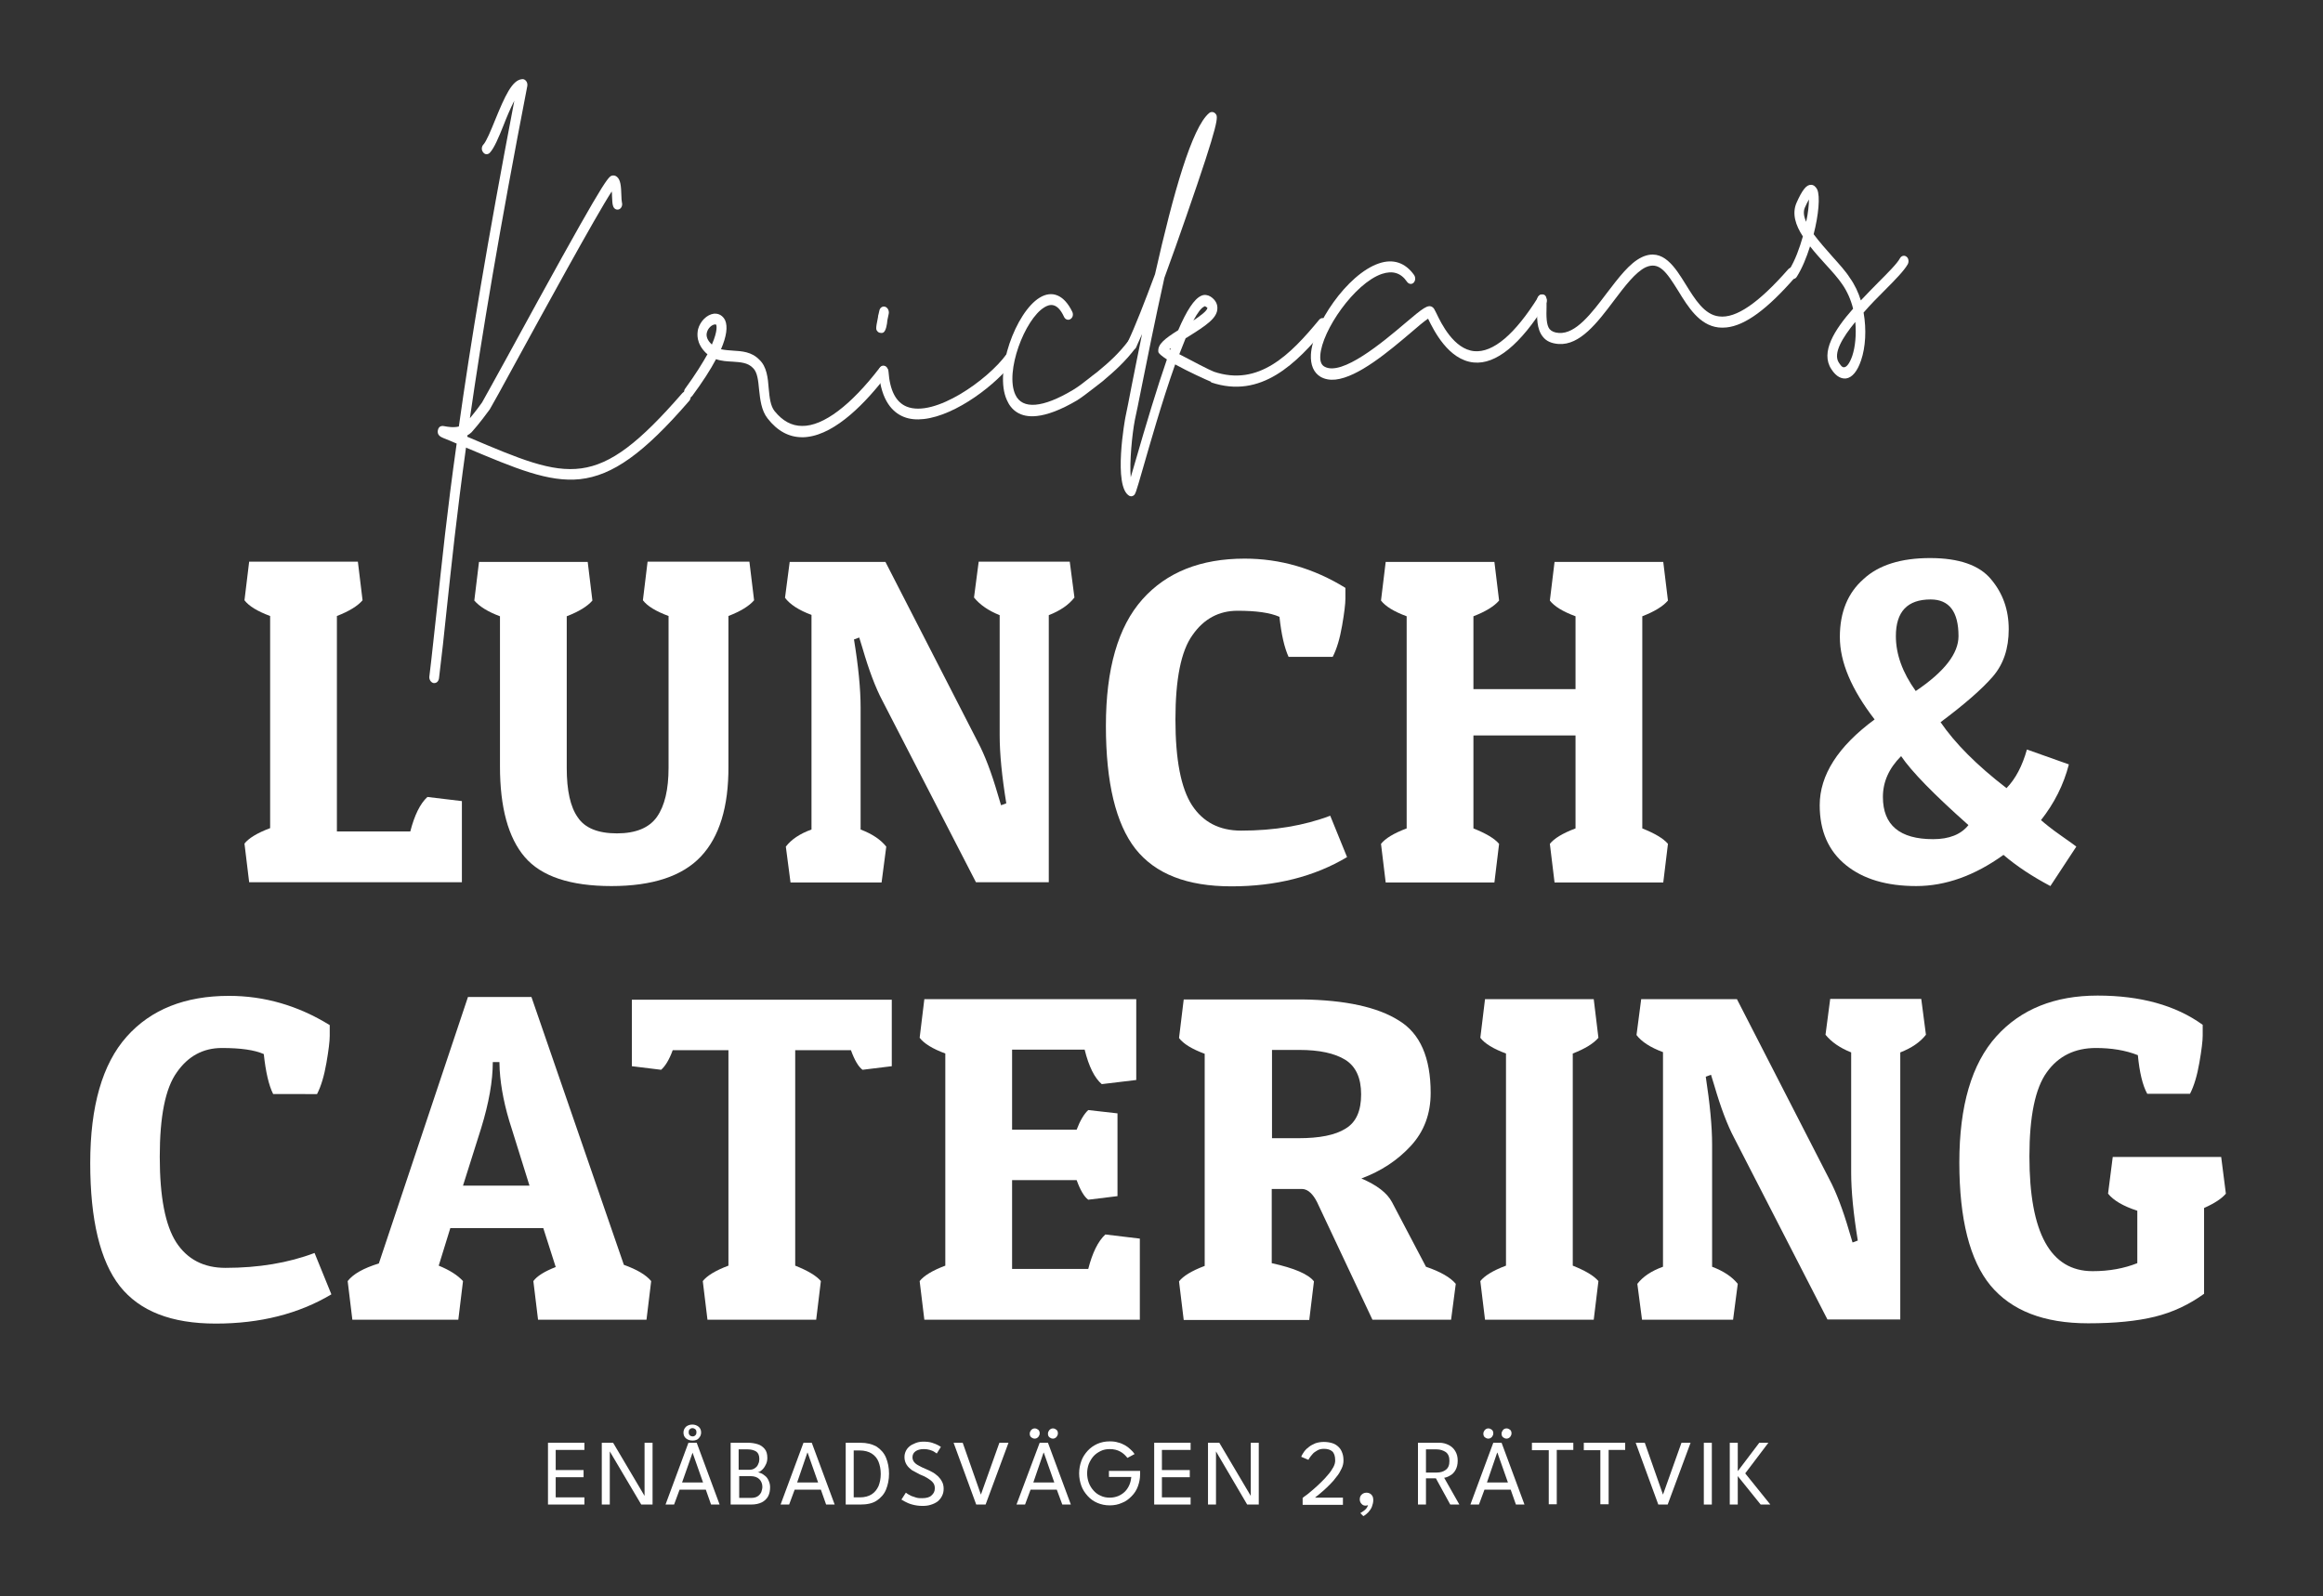 <svg xmlns="http://www.w3.org/2000/svg" xmlns:xlink="http://www.w3.org/1999/xlink" id="Lager_1" x="0px" y="0px" viewBox="0 0 841.9 578.7" style="enable-background:new 0 0 841.9 578.7;" xml:space="preserve"><rect x="0" y="0" width="841.9" height="578.7" fill="#333333" stroke="none"/><style type="text/css">	.st0{fill:#FFFFFF;}</style><g>	<path class="st0" d="M249.8,145.3c-16.5,19.1-27.8,27.1-39.6,28.4c-11.4,1.2-23.4-3.9-41.2-11.4c0,0-0.1,0-0.1-0.1  c-3.4,24.4-5.3,42.8-7,58.6c-0.9,8.8-1.8,17-2.8,25.1c-0.1,0.9-0.7,1.6-1.5,1.7c-0.1,0-0.3,0-0.5,0c-0.9-0.2-1.6-1.2-1.5-2.3  c1-8.1,1.8-16.3,2.8-25.1c1.7-16,3.6-34.6,7.1-59.4c-1.5-0.7-3.1-1.3-4.8-2c-1-0.4-2.4-1.1-2-2.9c0.4-1.8,1.9-1.5,2.4-1.4  c1,0.2,3.3,0.6,5.2,0.1c4.1-29.3,10.3-66.9,20.1-118.1c-1.4,2.7-2.9,6.3-3.9,8.9c-1.8,4.5-3.4,8.3-5,10c-0.7,0.7-1.8,0.7-2.4-0.2  c-0.7-0.8-0.6-2.1,0.1-2.8c1.1-1.2,2.7-5.1,4.2-8.8c3.6-8.8,6.2-14.6,9.8-14.9c0.6-0.1,1.1,0.2,1.5,0.7c0.4,0.5,0.5,1.2,0.4,1.8  c-10.1,52.1-16.5,90.5-20.8,120.4c2.1-2.5,4-5.1,4.4-5.7c0.9-1.5,4.4-8,8.9-16.1c34-62.3,36.6-65.7,38.1-66.1  c0.6-0.2,1.3-0.1,1.9,0.4c1.3,1.1,1.5,3.3,1.6,6.8c0,0.8,0.1,2.1,0.2,2.5c0.3,1-0.2,2.2-1.1,2.5c-0.9,0.3-1.8-0.2-2.1-1.2  c-0.3-0.8-0.3-1.9-0.4-3.7c0-0.5,0-1-0.1-1.6c-5.8,8.9-25.3,44.6-35.2,62.7c-4.6,8.5-8,14.6-9,16.3c-0.8,1.1-3.8,5.2-6.6,8.3  c-0.5,0.5-1,0.8-1.5,1.1c0,0.2,0,0.3-0.1,0.5c0.2,0.1,0.4,0.2,0.7,0.3c36.5,15.5,46.2,19.7,77.3-16.1c0.7-0.8,1.7-0.7,2.4,0.1  C250.5,143.2,250.5,144.5,249.8,145.3z"></path>	<path class="st0" d="M321.4,136c-7.4,9.7-18.3,21.2-28.9,22.4c-0.6,0.1-1.2,0.1-1.8,0.1c-4.8,0-9-2.3-12.5-6.8  c-2.3-2.9-2.7-6.9-3.1-10.5c-0.3-3.2-0.6-6.3-2.2-7.8c-1.9-2-4.6-2.1-7.4-2.3c-1.9-0.1-4-0.2-6-0.9c-2,3.8-4.9,8.3-8.6,13.3  c-0.6,0.8-1.7,0.9-2.4,0.2c-0.7-0.7-0.8-2-0.2-2.8c3.8-5.2,6.3-9.3,8.1-12.5c-0.2-0.1-0.3-0.3-0.5-0.4c-3.6-3.5-3.3-6.9-2.9-8.7  c0.8-2.9,3.2-5.3,5.8-5.6c0,0,0.1,0,0.1,0c1.7-0.1,3.1,0.8,3.9,2.4c1,2.3,0.5,5.9-1.5,10.5c1.4,0.3,2.8,0.4,4.3,0.5  c3.3,0.2,6.8,0.4,9.6,3.3c2.7,2.5,3.1,6.6,3.4,10.5c0.3,3.2,0.6,6.2,2.1,8.1c2.9,3.6,6.2,5.4,10,5.4c7.7,0.1,17.7-7.5,28.2-21.2  c0.6-0.8,1.7-0.9,2.4-0.1C321.9,133.9,322,135.1,321.4,136z M259.6,117.8c0-0.1-0.1-0.2-0.5-0.2c0,0,0,0,0,0  c-1.1,0.1-2.5,1.3-2.9,2.9c-0.4,1.4,0.2,2.9,1.7,4.3c0,0,0,0,0.1,0.1C260.3,119.6,259.6,117.9,259.6,117.8z"></path>	<path class="st0" d="M318.2,120.3c-0.8-0.8-0.9-0.9,0-5.3c0-0.4,0.1-0.8,0.2-1.1c0.1-0.4,0.2-0.9,0.3-1.3c0.2-1.1,1.2-1.7,2.1-1.4  c0.9,0.3,1.5,1.4,1.3,2.5c-0.2,1-0.4,1.8-0.5,2.4c-0.1,1.4-0.5,3.8-1.4,4.4c-0.2,0.1-0.4,0.2-0.6,0.2  C319,120.7,318.5,120.6,318.2,120.3z M367.3,131c-5.9,8.1-20.7,19.6-32.5,20.9c-2.6,0.3-5.1,0.1-7.3-0.8c-3.7-1.5-8.2-5.5-9-16.3  c-0.1-1.1,0.6-2,1.6-2.1c0.9-0.1,1.8,0.8,1.9,1.9c0.5,7,2.7,11.2,6.6,12.8c10.1,4.1,29.5-9.8,36.1-18.9c0.6-0.8,1.7-0.9,2.4-0.2  C367.8,128.9,367.9,130.1,367.3,131z"></path>	<path class="st0" d="M411.5,126.2c-3.7,4.9-7.5,8.3-12,12.1c-1.2,0.9-2.2,1.7-3.1,2.4c-2,1.5-3.8,3-6,4.4  c-6.1,3.6-10.9,5.3-14.6,5.7c-6.2,0.7-9.4-2.3-10.9-5.8c-4.7-10.3,3.3-31.9,11.9-37.1c4.6-2.8,8.9-0.9,11.8,5.1  c0.5,1,0.2,2.2-0.7,2.7c-0.8,0.5-1.9,0.1-2.3-0.9c-2.5-5.4-5.3-4.5-7.1-3.4c-7.1,4.3-14.4,23.4-10.5,31.7c2.5,5.4,9.9,4.8,20.8-1.7  c2-1.2,3.8-2.6,5.7-4.1c1-0.8,2-1.6,3.1-2.4c4.5-3.7,7.9-6.8,11.4-11.4c0.6-0.8,1.7-0.9,2.4-0.1C412,124.1,412.1,125.4,411.5,126.2  z"></path>	<path class="st0" d="M480.6,118.8c-10.6,12.8-23.5,26-41.7,19.8l0-0.2c-1.9-0.8-8.1-3.6-13-6.3c-4.8,13.5-9.4,29.8-11.6,37.4  c-2.8,9.7-2.8,9.7-3.6,10.2c-0.2,0.1-0.4,0.1-0.5,0.2c-0.3,0-0.5,0-0.8-0.1c-6.2-3.1-1.6-28.4-1.5-28.7c0.6-2.7,1.3-6.5,2.2-11.1  c1.3-6.4,2.5-12.7,3.8-18.9c-0.8,1.8-1.5,3.4-2.1,4.7c-0.5,1-1.5,1.3-2.3,0.7c-0.8-0.6-1.1-1.8-0.7-2.7c2.5-5.2,6-14.2,9.8-24.4  c6.7-29.7,13.4-53.2,19.6-58.4c0.7-0.6,1.7-0.5,2.3,0.2c1,1.1,1.7,1.9-10.6,37.3c-2.4,7-5.2,14.8-7.9,22.2  c-3.4,15.3-6.4,30.3-8.4,40.3c-0.9,4.6-1.7,8.5-2.3,11.2c-1,5.1-2,15.5-1.5,20.8c0.4-1.4,0.9-3.1,1.4-4.8  c4.3-14.9,8.2-27.8,11.7-37.9c-1.8-1.2-3.1-2.2-3.1-2.8c-0.3-2.7,2.3-4.7,7.2-7.8c3-7,5.8-11.4,8.4-12.5c1.1-0.5,2.3-0.3,3.3,0.3  c2,1.3,2.5,2.9,2.5,4.1c0.1,3.7-4.1,6.4-10.8,10.6c-0.2,0.1-0.5,0.3-0.7,0.4c-0.7,1.8-1.5,3.7-2.3,5.8c4.7,2.5,11.1,5.8,12.2,6.2  c0.1,0,0.2,0,0.2,0.1c16.4,5.6,27.9-6.2,38.3-18.8c0.7-0.8,1.7-0.8,2.4,0C481.2,116.8,481.2,118,480.6,118.8z M424.3,126.2  c-0.2,0.1-0.3,0.3-0.5,0.4c0.1,0.1,0.2,0.1,0.3,0.2C424.2,126.6,424.3,126.4,424.3,126.2z M432.5,116.2c2.5-1.7,5-3.5,5.1-4.6  c0,0-0.2-0.2-0.7-0.5c-0.1,0-0.1-0.1-0.2-0.1c0,0-0.1,0-0.2,0.1C435.4,111.5,434,113.4,432.5,116.2z"></path>	<path class="st0" d="M560.3,110c-9.3,15-18.2,22.2-26.2,21.4c-9.2-0.9-14.5-11.7-16.5-15.8c0,0,0-0.1,0-0.1c-1.4,0.9-4,3.1-6.3,5.1  c-7.9,6.7-19,16.1-27.3,17c-2,0.2-3.8-0.1-5.4-1c-2.5-1.5-3.7-4.3-3.5-8.1c0.6-10.5,13.1-29.1,24.6-33c5.2-1.8,9.6-0.3,12.8,4.2  c0.6,0.9,0.5,2.1-0.2,2.8c-0.7,0.7-1.8,0.5-2.4-0.4c-2.2-3.2-5.2-4.1-9.1-2.8c-9.9,3.4-21.7,20.5-22.3,29.5  c-0.2,2.8,0.8,3.7,1.5,4.1c6.3,3.6,21.2-8.9,29.2-15.7c6.6-5.6,8.3-6.9,9.9-5.9c0.6,0.4,0.8,0.9,1.5,2.3c1.7,3.6,6.3,13,13.7,13.7  c6.8,0.6,14.7-6,23.3-19.8c0.6-0.9,1.6-1,2.4-0.4C560.6,107.9,560.8,109.2,560.3,110z"></path>	<path class="st0" d="M650.6,100.5c-10.1,11.6-18.1,17.5-24.9,18.2c-1,0.1-2,0.1-2.9,0c-6.9-0.8-11-7.4-14.6-13.3  c-4.3-6.9-6.9-10.7-11.8-8.5c-3.7,1.8-7.5,6.8-11.5,12.1c-6,8-12.3,16.2-20,15.7c-2.6-0.2-4.5-1-5.8-2.7c-2.2-2.8-2.1-6.9-2-10.9  c0-0.8,0-1.6,0-2.4c0-1.1,0.8-2,1.7-1.9c1,0,1.7,1,1.7,2.1c0,0.8,0,1.6,0,2.4c-0.1,3.3-0.1,6.5,1.1,8c0.7,0.8,1.8,1.3,3.4,1.4  c6.1,0.4,11.8-7.1,17.3-14.4c4.3-5.6,8.3-11,12.8-13.1c7.6-3.5,12,3.7,15.9,10c3.3,5.3,6.7,10.9,12,11.5  c6.2,0.8,14.4-4.9,25.1-17.1c0.7-0.8,1.8-0.7,2.4,0.1C651.3,98.5,651.3,99.7,650.6,100.5z"></path>	<path class="st0" d="M691.4,95.8c-1.3,2.3-4.5,5.6-8.6,9.7c-2.2,2.2-4.9,4.9-7.4,7.8c1.1,6.2,0.7,12.6-0.9,17.3  c-1.3,3.9-3.2,6.3-5.5,6.6c0,0-0.1,0-0.1,0c-1.3,0.1-3.3-0.4-5.2-3.4c-4-6.1,1.1-14.2,7.9-21.9c-0.8-3.2-2.1-6.2-3.9-8.8  c-1.4-2.1-3.7-4.7-6.1-7.3c-1.9-2.1-3.9-4.3-5.6-6.5c-1.3,4.1-2.9,8-4.8,11c-0.5,0.9-1.6,1.1-2.4,0.4c-0.8-0.7-1-1.9-0.4-2.8  c2.2-3.5,3.8-8,5-12.2c-2.7-4.1-4-8.3-2.3-12.2c2.1-4.7,3.6-6.6,5.3-6.5c0.9,0,1.7,0.7,2.2,1.7c1.1,2.5,0.5,9.2-1.3,16.2  c2,2.7,4.5,5.5,6.7,8c2.5,2.8,4.9,5.4,6.4,7.8c1.8,2.5,3.1,5.3,4,8.2c2.1-2.2,4.2-4.4,6.2-6.4c3.6-3.6,7-7,8-8.9  c0.5-0.9,1.6-1.2,2.4-0.5C691.7,93.6,691.9,94.9,691.4,95.8z M655.6,72.3c-0.4,0.7-0.9,1.6-1.5,3c-0.6,1.4-0.4,3.2,0.5,5.1  C655.3,77.2,655.6,74.2,655.6,72.3z M672.4,116.7c-4.7,5.7-8.1,11.4-6,14.7c0.5,0.7,1.2,2,2.1,1.7c0.7-0.1,1.8-1.2,2.8-4.1  C672.4,125.7,672.8,121.3,672.4,116.7z"></path></g><g>	<path class="st0" d="M167.4,319.8H90.3l-1.7-14c1.5-1.9,4.5-3.8,9.3-5.6v-76.9c-4.6-1.7-7.7-3.6-9.3-5.7l1.7-14h39.4l1.7,14  c-1.8,2.1-4.9,4-9.3,5.7v78.1h26.6c1.5-5.8,3.5-10,6.2-12.5l12.5,1.5V319.8z"></path>	<path class="st0" d="M254,310.5c-6.7,7.1-17.5,10.7-32.4,10.7c-14.9,0-25.4-3.5-31.4-10.5c-6-7-9-18-9-32.9v-54.4  c-4.3-1.6-7.4-3.5-9.3-5.7l1.7-14h39.4l1.7,14c-1.8,2.1-4.9,4-9.3,5.7v55c0,8.1,1.3,14.1,4,17.9c2.6,3.9,7.4,5.8,14.2,5.8  c6.8,0,11.7-2,14.5-6c2.8-4,4.2-9.9,4.2-17.8v-55c-4.6-1.7-7.7-3.6-9.3-5.7l1.7-14h36.9l1.7,14c-1.8,2.1-4.9,4-9.3,5.7v54.4  C264.1,292.5,260.7,303.4,254,310.5z"></path>	<path class="st0" d="M311.9,256.4v44.3c4.2,1.6,7.2,3.6,9.3,6.2l-1.7,13h-33l-1.7-13c2-2.6,5.1-4.7,9.3-6.2v-77.8  c-4.6-1.7-7.8-3.8-9.6-6.2l1.7-13h34.7l33.5,65.3c2.5,4.7,4.9,11,7.2,18.9l1.2,4l1.9-0.7c-1.6-9.8-2.4-18-2.4-24.6V223  c-4-1.6-7.1-3.7-9.3-6.4l1.7-13h33l1.7,13c-2.1,2.7-5.2,4.8-9.3,6.4v96.8h-26.4L319.8,254c-2.5-4.7-4.9-11.1-7.2-19l-1.2-3.9  l-1.9,0.7C311.1,241.6,311.9,249.8,311.9,256.4z"></path>	<path class="st0" d="M463.7,223.6c-3.4-1.5-8.4-2.2-15.2-2.2c-6.7,0-12.2,2.9-16.3,8.8c-4.2,5.8-6.2,16.1-6.2,30.6  c0,14.6,2,24.9,6,31.1c4,6.1,9.9,9.2,17.8,9.2c12,0,22.8-1.8,32.3-5.4l6.1,15c-11.9,7.1-25.9,10.6-41.9,10.6  c-16.1,0-27.6-4.5-34.8-13.6c-7.1-9.1-10.7-24-10.7-44.6c0-20.6,4.4-35.9,13.2-45.8c8.8-9.9,21.2-14.8,37.1-14.8  c12.8,0,25,3.5,36.5,10.6c0,0.7,0,2,0,3.9c0,1.9-0.4,5.2-1.2,9.8c-0.8,4.6-1.9,8.4-3.4,11.3h-16  C465.5,234.8,464.4,230.1,463.7,223.6z"></path>	<path class="st0" d="M571,266.6h-37v33.7c4.5,1.8,7.6,3.6,9.3,5.6l-1.7,14h-39.4l-1.7-14c1.5-1.9,4.5-3.8,9.3-5.6v-76.9  c-4.6-1.7-7.7-3.6-9.3-5.7l1.7-14h39.4l1.7,14c-1.8,2.1-4.9,4-9.3,5.7v26.4h37v-26.4c-4.6-1.7-7.7-3.6-9.3-5.7l1.7-14h39.4l1.7,14  c-1.8,2.1-4.9,4-9.3,5.7v76.9c4.5,1.8,7.6,3.6,9.3,5.6l-1.7,14h-39.4l-1.7-14c1.5-1.9,4.5-3.8,9.3-5.6V266.6z"></path>	<path class="st0" d="M699.5,202.3c10.5,0,17.9,2.6,22.1,7.7c4.3,5.1,6.4,11.1,6.4,18.1c0,7-1.9,12.7-5.8,17.2  c-3.9,4.5-10.2,10-18.9,16.5c5.2,7.6,13.1,15.6,23.9,23.9c3.3-3.4,5.7-8,7.4-14l15.2,5.4c-1.9,7.4-5.3,14.1-10.1,20.2  c1.5,1.3,3.8,3.2,7.1,5.5c3.3,2.3,5.2,3.7,5.7,4.1l-9.4,14.3c-6.4-3.4-12.1-7.1-17-11.3c-10.4,7.5-21,11.3-31.6,11.3  c-10.7,0-19.2-2.5-25.5-7.6c-6.3-5.1-9.5-12.3-9.5-21.7c0-10.9,6.6-21.3,19.9-31.1c-8.4-10.9-12.6-20.8-12.6-29.9  c0-9,2.9-16,8.6-21C680.9,204.8,689,202.3,699.5,202.3z M689,274.1c-4.4,4.4-6.6,9.3-6.6,14.8c0,10.2,6.1,15.3,18.2,15.3  c5.8,0,10.1-1.7,12.8-5.1C700.9,288,692.8,279.7,689,274.1z M709.8,230.6c0-8.9-3.4-13.3-10.1-13.3c-8.4,0-12.6,4.4-12.6,13.3  c0,6.6,2.4,13.2,7.2,19.9C704.7,243.5,709.8,236.9,709.8,230.6z"></path>	<path class="st0" d="M95.6,382.1c-3.4-1.5-8.4-2.2-15.2-2.2c-6.7,0-12.2,2.9-16.3,8.8c-4.2,5.8-6.2,16.1-6.2,30.6  c0,14.6,2,24.9,6,31.1c4,6.1,9.9,9.2,17.8,9.2c12,0,22.8-1.8,32.3-5.4l6.1,15c-11.9,7.1-25.9,10.6-41.9,10.6  c-16.1,0-27.6-4.5-34.8-13.6c-7.1-9.1-10.7-24-10.7-44.6c0-20.6,4.4-35.9,13.2-45.8c8.8-9.9,21.2-14.8,37.1-14.8  c12.8,0,25,3.5,36.5,10.6c0,0.7,0,2,0,3.9c0,1.9-0.4,5.2-1.2,9.8c-0.8,4.6-1.9,8.4-3.4,11.3H99C97.4,393.4,96.3,388.6,95.6,382.1z"></path>	<path class="st0" d="M192.6,361.4l33.5,97.1c4.7,1.7,8,3.6,9.9,5.9l-1.7,14H195l-1.7-14c1.3-1.8,4-3.5,8.1-5.1l-4.5-14.1h-33.7  l-4.2,13.6c3.9,1.6,6.8,3.4,8.8,5.6l-1.7,14h-38.4l-1.7-14c2-2.6,5.8-4.7,11.3-6.4l32.3-96.6H192.6z M178.6,385  c0,6.8-1.4,14.8-4.2,23.9l-6.6,20.9h24.1l-6.4-20.5c-2.6-7.9-4-15-4.4-21.4L181,385H178.6z"></path>	<path class="st0" d="M323.2,362.4v24.1l-10.6,1.3c-1.5-1.1-2.9-3.5-4.2-7.1h-20.2v78.1c4.5,1.8,7.6,3.6,9.3,5.6l-1.7,14h-39.4  l-1.7-14c1.5-1.9,4.5-3.8,9.3-5.6v-78.1h-20.2c-1.3,3.6-2.8,5.9-4.2,7.1l-10.6-1.3v-24.1H323.2z"></path>	<path class="st0" d="M413.1,478.4H335l-1.7-14c1.5-1.9,4.5-3.8,9.3-5.6v-76.9c-4.6-1.7-7.7-3.6-9.3-5.7l1.7-14h76.8v29.3l-12.5,1.5  c-2.6-2.2-4.7-6.4-6.2-12.5h-26.3v29h23.4c1.3-3.4,2.7-5.7,4.2-7.1l10.6,1.2v30l-10.6,1.3c-1.5-1.1-2.9-3.5-4.2-7.1h-23.4V460h27.6  c1.5-5.8,3.5-10,6.2-12.5l12.5,1.5V478.4z"></path>	<path class="st0" d="M518.5,396.2c0,7.6-2.4,14-7.2,19.2c-4.8,5.2-10.7,9.1-17.9,11.8c5.6,2.4,9.3,5.2,11.1,8.6l12.3,23.4  c5.3,1.8,8.9,3.9,10.8,6.2l-1.7,13h-28.5l-19.4-41.2c-1.8-4.2-3.9-6.2-6.2-6.2h-10.9v26.9c8.2,1.8,13.3,4,15.3,6.6l-1.7,14h-45.5  l-1.7-14c1.5-1.9,4.5-3.8,9.3-5.6v-76.9c-4.6-1.7-7.7-3.6-9.3-5.7l1.7-14h42.9c15.7,0.2,27.4,2.8,35,7.6  C514.7,374.6,518.5,383.4,518.5,396.2z M470.9,380.6h-9.9v32h9.6c7.6,0,13.3-1.1,17.1-3.5c3.8-2.3,5.6-6.4,5.6-12.4  c0-5.9-1.9-10.1-5.7-12.5C483.7,381.8,478.2,380.6,470.9,380.6z"></path>	<path class="st0" d="M577.6,362.2l1.7,14c-1.8,2.1-4.9,4-9.3,5.7v76.9c4.5,1.8,7.6,3.6,9.3,5.6l-1.7,14h-39.4l-1.7-14  c1.5-1.9,4.5-3.8,9.3-5.6v-76.9c-4.6-1.7-7.7-3.6-9.3-5.7l1.7-14H577.6z"></path>	<path class="st0" d="M620.5,414.9v44.3c4.2,1.6,7.2,3.6,9.3,6.2l-1.7,13h-33l-1.7-13c2-2.6,5.1-4.7,9.3-6.2v-77.8  c-4.6-1.7-7.8-3.8-9.6-6.2l1.7-13h34.7l33.5,65.3c2.5,4.7,4.9,11,7.2,18.9l1.2,4l1.9-0.7c-1.6-9.8-2.4-18-2.4-24.6v-43.6  c-4-1.6-7.1-3.7-9.3-6.4l1.7-13h33l1.7,13c-2.1,2.7-5.2,4.8-9.3,6.4v96.8h-26.4l-33.8-65.8c-2.5-4.7-4.9-11.1-7.2-19l-1.2-3.9  l-1.9,0.7C619.7,400.1,620.5,408.3,620.5,414.9z"></path>	<path class="st0" d="M759.6,379.9c-7.6,0-13.6,2.9-17.8,8.8c-4.2,5.8-6.3,16-6.3,30.5c0,27.7,7.6,41.6,22.9,41.6  c6.1,0,11.4-1,16.2-2.9v-19c-5.2-1.7-8.7-3.8-10.6-6.2l1.7-13.3H805l1.7,13.3c-1.5,1.8-4.1,3.5-7.9,5.2V469  c-5.4,3.9-11.3,6.7-17.8,8.3c-6.5,1.6-14.5,2.4-24.2,2.4c-16.1,0-27.8-4.6-35.4-13.7c-7.5-9.1-11.3-24-11.3-44.6  c0-20.6,4.5-35.8,13.4-45.7c8.9-9.9,21.2-14.8,36.7-14.8c15.5,0,28.3,3.5,38.1,10.6c0,0.7,0,2,0,3.9c0,1.9-0.4,5.2-1.2,9.8  c-0.8,4.6-1.9,8.4-3.4,11.3h-15.5c-1.7-3.1-2.8-7.8-3.4-14C770.3,380.7,765.1,379.9,759.6,379.9z"></path></g><g>	<path class="st0" d="M198.6,523h13.2v2.6h-10.4v7.3h10.1v2.6h-10.1v7.3h10.4v2.6h-13.2V523z"></path>	<path class="st0" d="M220.8,525.8l0.2,0v19.6h-2.9V523h4.1l11.6,19.6l-0.2,0V523h2.9v22.4h-4.1L220.8,525.8z"></path>	<path class="st0" d="M249.5,523h3l8.3,22.4h-3.1l-1.9-5.4h-9.5l-2,5.4h-3.1L249.5,523z M247.2,537.4h7.6l-3.8-10.8H251L247.2,537.4  z M251,522.2c-1,0-1.8-0.3-2.4-0.8c-0.6-0.5-0.9-1.2-0.9-2.1c0-0.8,0.3-1.5,0.9-2.1c0.6-0.5,1.4-0.8,2.3-0.8c0.9,0,1.7,0.3,2.3,0.8  c0.6,0.5,0.9,1.2,0.9,2.1c0,0.8-0.3,1.5-0.9,2.1C252.8,521.9,252,522.2,251,522.2z M251,520.7c0.4,0,0.7-0.1,1-0.4  c0.3-0.3,0.4-0.6,0.4-1.1c0-0.5-0.1-0.8-0.4-1.1c-0.3-0.2-0.6-0.4-1-0.4c-0.4,0-0.7,0.1-1,0.4c-0.3,0.2-0.4,0.6-0.4,1.1  c0,0.5,0.1,0.8,0.4,1.1C250.3,520.6,250.7,520.7,251,520.7z"></path>	<path class="st0" d="M264.9,523h6.2c1.2,0,2.4,0.2,3.4,0.5c1.1,0.3,1.9,0.9,2.6,1.7c0.7,0.8,1,1.9,1,3.3c0,0.9-0.2,1.8-0.6,2.5  c-0.4,0.8-0.8,1.4-1.4,1.9c-0.5,0.5-1.1,0.8-1.6,0.8c0.4,0,0.9,0.2,1.4,0.4c0.5,0.2,1,0.6,1.5,1c0.5,0.4,0.9,1,1.2,1.7  c0.3,0.7,0.5,1.4,0.5,2.3c0,1.2-0.2,2.3-0.7,3.3c-0.5,0.9-1.3,1.7-2.3,2.2c-1,0.5-2.3,0.8-3.8,0.8h-7.5V523z M267.8,532.8h3.7  c0.9,0,1.6-0.2,2.1-0.6c0.6-0.4,1-0.9,1.2-1.5c0.3-0.6,0.4-1.2,0.4-1.8c0-1.3-0.4-2.2-1.1-2.7c-0.8-0.5-1.8-0.8-3.1-0.8h-3.3V532.8  z M267.8,543h4.3c1.1,0,1.9-0.2,2.5-0.6c0.6-0.4,1-0.9,1.3-1.5c0.2-0.6,0.4-1.3,0.4-1.9c0-1.1-0.4-2.1-1.1-2.8  c-0.7-0.7-1.8-1.1-3.2-1.1h-4.1V543z"></path>	<path class="st0" d="M291.2,523h3l8.3,22.4h-3.1l-1.9-5.4h-9.5l-2,5.4h-3.1L291.2,523z M288.9,537.4h7.6l-3.8-10.8h-0.1  L288.9,537.4z"></path>	<path class="st0" d="M306.5,523h5.3c2.4,0,4.3,0.5,5.9,1.4c1.5,1,2.7,2.3,3.4,4c0.7,1.7,1.1,3.6,1.1,5.8c0,2.2-0.4,4.1-1.1,5.8  c-0.7,1.7-1.9,3-3.4,4c-1.5,1-3.5,1.4-5.9,1.4h-5.3V523z M309.4,525.7v17.1h2.2c1.8,0,3.2-0.4,4.3-1.1c1.1-0.7,1.9-1.7,2.5-3  c0.5-1.3,0.8-2.7,0.8-4.4c0-1.7-0.3-3.1-0.8-4.4c-0.5-1.3-1.4-2.3-2.5-3c-1.1-0.7-2.6-1.1-4.3-1.1H309.4z"></path>	<path class="st0" d="M334.5,522.6c1.3,0,2.4,0.1,3.3,0.4c0.9,0.3,1.7,0.6,2.2,0.9c0.5,0.3,0.9,0.5,1,0.6l-1.5,2.4  c-0.2-0.1-0.5-0.4-0.9-0.6c-0.4-0.3-1-0.5-1.6-0.7s-1.4-0.3-2.2-0.3c-1.3,0-2.3,0.3-3,0.8c-0.7,0.5-1.1,1.2-1.1,2.2  c0,0.6,0.2,1.2,0.6,1.7s0.9,0.9,1.7,1.3c0.7,0.4,1.5,0.8,2.5,1.2c0.8,0.3,1.5,0.7,2.3,1.1c0.8,0.4,1.4,0.9,2.1,1.5  c0.6,0.6,1.1,1.2,1.5,2c0.4,0.7,0.6,1.6,0.6,2.6c0,1-0.2,1.8-0.6,2.6c-0.4,0.8-0.9,1.4-1.6,2c-0.7,0.5-1.5,0.9-2.5,1.2  c-0.9,0.3-1.9,0.4-3,0.4c-1.4,0-2.6-0.2-3.7-0.5c-1.1-0.3-2-0.7-2.7-1.1c-0.7-0.4-1.1-0.6-1.2-0.7l1.6-2.5c0.1,0.1,0.4,0.3,0.7,0.5  c0.4,0.2,0.8,0.4,1.3,0.7c0.5,0.2,1.1,0.4,1.8,0.6c0.7,0.2,1.4,0.2,2.1,0.2c1.5,0,2.7-0.3,3.4-1c0.8-0.7,1.2-1.5,1.2-2.6  c0-0.8-0.2-1.5-0.7-2.1c-0.5-0.6-1.2-1.1-2-1.6c-0.8-0.5-1.7-0.9-2.7-1.3c-1-0.5-1.9-1-2.8-1.5c-0.8-0.6-1.5-1.2-2-2  c-0.5-0.8-0.8-1.7-0.8-2.8c0-1.1,0.3-2,0.9-2.9c0.6-0.8,1.4-1.5,2.5-1.9C332.1,522.9,333.3,522.6,334.5,522.6z"></path>	<path class="st0" d="M357.2,545.4h-3.4l-8.2-22.4h3.3l6.6,18.8l6.7-18.8h3.3L357.2,545.4z"></path>	<path class="st0" d="M376.8,523h3l8.3,22.4H385L383,540h-9.5l-2,5.4h-3.1L376.8,523z M375,521.5c-0.5,0-0.9-0.2-1.3-0.5  c-0.4-0.4-0.5-0.8-0.5-1.3c0-0.5,0.2-0.9,0.5-1.3c0.4-0.4,0.8-0.6,1.3-0.6c0.5,0,0.9,0.2,1.3,0.5c0.4,0.4,0.5,0.8,0.5,1.3  c0,0.5-0.2,0.9-0.5,1.3C375.9,521.3,375.5,521.5,375,521.5z M374.5,537.4h7.6l-3.8-10.8h-0.1L374.5,537.4z M381.6,521.5  c-0.5,0-0.9-0.2-1.3-0.5c-0.4-0.4-0.5-0.8-0.5-1.3c0-0.5,0.2-0.9,0.5-1.3c0.4-0.4,0.8-0.6,1.3-0.6c0.5,0,0.9,0.2,1.3,0.5  c0.4,0.4,0.5,0.8,0.5,1.3c0,0.5-0.2,0.9-0.5,1.3C382.5,521.3,382.1,521.5,381.6,521.5z"></path>	<path class="st0" d="M401.9,533.2h11.3v1.2c0,1.6-0.3,3-0.8,4.4c-0.5,1.4-1.3,2.6-2.3,3.6c-1,1-2.1,1.9-3.5,2.4  c-1.3,0.6-2.8,0.9-4.4,0.9c-1.6,0-3.1-0.3-4.5-0.9c-1.4-0.6-2.5-1.4-3.5-2.5c-1-1.1-1.8-2.3-2.3-3.7c-0.5-1.4-0.8-2.9-0.8-4.5  c0-1.6,0.3-3.1,0.8-4.5c0.5-1.4,1.3-2.6,2.3-3.7c1-1.1,2.2-1.9,3.5-2.5c1.4-0.6,2.8-0.9,4.5-0.9c1.1,0,2.1,0.1,3,0.4  c0.9,0.2,1.8,0.6,2.5,1c0.7,0.4,1.4,0.9,2,1.5c0.6,0.5,1.1,1.1,1.5,1.7l-2.6,1.4c-0.7-0.9-1.5-1.7-2.6-2.3  c-1.1-0.6-2.3-0.9-3.8-0.9c-1.2,0-2.3,0.2-3.3,0.7c-1,0.5-1.9,1.1-2.6,1.9c-0.7,0.8-1.3,1.8-1.7,2.8c-0.4,1.1-0.6,2.2-0.6,3.4  c0,1.2,0.2,2.3,0.6,3.4c0.4,1.1,1,2,1.7,2.8c0.7,0.8,1.6,1.5,2.6,1.9c1,0.5,2.1,0.7,3.3,0.7c1.1,0,2.1-0.2,3.1-0.6  c0.9-0.4,1.7-0.9,2.4-1.6c0.7-0.7,1.2-1.5,1.6-2.4c0.4-0.9,0.6-1.9,0.7-2.9h-8.1V533.2z"></path>	<path class="st0" d="M418.3,523h13.2v2.6h-10.4v7.3h10.1v2.6h-10.1v7.3h10.4v2.6h-13.2V523z"></path>	<path class="st0" d="M440.5,525.8l0.2,0v19.6h-2.9V523h4.1l11.6,19.6l-0.2,0V523h2.9v22.4H452L440.5,525.8z"></path>	<path class="st0" d="M479.8,525.2c-0.9,0-1.8,0.2-2.4,0.6c-0.7,0.4-1.3,0.8-1.7,1.3c-0.5,0.5-0.8,1-1.1,1.4  c-0.2,0.4-0.4,0.6-0.4,0.7l-2.6-1.1c0-0.1,0.1-0.3,0.3-0.7c0.2-0.4,0.5-0.8,0.9-1.4c0.4-0.5,0.9-1,1.6-1.5c0.6-0.5,1.4-0.9,2.3-1.3  c0.9-0.3,1.9-0.5,3.1-0.5c1.2,0,2.3,0.2,3.2,0.5s1.6,0.8,2.2,1.4c0.6,0.6,1,1.3,1.3,2.2c0.3,0.8,0.4,1.7,0.4,2.7  c0,0.9-0.2,1.9-0.7,2.9c-0.5,1-1,2-1.8,2.9c-0.7,1-1.5,1.9-2.3,2.7c-0.8,0.8-1.6,1.6-2.4,2.3c-0.8,0.7-1.4,1.2-2,1.7  c-0.6,0.4-0.9,0.7-1.1,0.9h10.1v2.6h-14.6V543c0.3-0.3,0.9-0.7,1.6-1.2c0.7-0.6,1.5-1.2,2.4-2s1.8-1.6,2.7-2.5  c0.9-0.9,1.8-1.8,2.5-2.7c0.8-0.9,1.4-1.8,1.9-2.7c0.5-0.9,0.7-1.7,0.7-2.5c0-1.6-0.4-2.7-1.1-3.3  C482.1,525.5,481.1,525.2,479.8,525.2z"></path>	<path class="st0" d="M495.2,541.1c0.7,0,1.3,0.2,1.8,0.7c0.5,0.5,0.7,1.1,0.7,2c0,0.8-0.2,1.6-0.5,2.4c-0.3,0.8-0.8,1.4-1.3,2  c-0.6,0.6-1.2,1.1-1.8,1.4l-1.1-1.1c0.3-0.2,0.7-0.4,1.1-0.7c0.4-0.3,0.8-0.6,1.1-1c0.3-0.4,0.5-0.8,0.6-1.2  c-0.2,0.1-0.5,0.2-0.9,0.2c-0.6,0-1.1-0.2-1.5-0.7c-0.4-0.4-0.6-1-0.6-1.6c0-0.5,0.1-0.9,0.3-1.2c0.2-0.4,0.5-0.6,0.9-0.9  C494.4,541.2,494.8,541.1,495.2,541.1z"></path>	<path class="st0" d="M513.9,523h7.8c1.2,0,2.3,0.3,3.3,0.8c1,0.5,1.8,1.2,2.4,2.2c0.6,1,0.9,2.1,0.9,3.5c0,1.4-0.3,2.5-0.8,3.4  c-0.5,0.9-1.2,1.6-2,2c-0.8,0.5-1.5,0.7-2.1,0.8l5.5,9.7h-3.3l-5.2-9.5h-3.6v9.5h-2.9V523z M516.8,533.8h3.9c1.3,0,2.4-0.3,3.3-1  c0.9-0.7,1.3-1.7,1.3-3.2c0-1.5-0.4-2.5-1.3-3.2c-0.9-0.6-2-1-3.3-1h-3.9V533.8z"></path>	<path class="st0" d="M541.2,523h3l8.3,22.4h-3.1l-1.9-5.4h-9.5l-2,5.4h-3.1L541.2,523z M539.4,521.5c-0.5,0-0.9-0.2-1.3-0.5  c-0.4-0.4-0.5-0.8-0.5-1.3c0-0.5,0.2-0.9,0.5-1.3c0.4-0.4,0.8-0.6,1.3-0.6c0.5,0,0.9,0.2,1.3,0.5c0.4,0.4,0.5,0.8,0.5,1.3  c0,0.5-0.2,0.9-0.5,1.3C540.3,521.3,539.9,521.5,539.4,521.5z M538.9,537.4h7.6l-3.8-10.8h-0.1L538.9,537.4z M546,521.5  c-0.5,0-0.9-0.2-1.3-0.5c-0.4-0.4-0.5-0.8-0.5-1.3c0-0.5,0.2-0.9,0.5-1.3s0.8-0.6,1.3-0.6c0.5,0,0.9,0.2,1.3,0.5  c0.4,0.4,0.5,0.8,0.5,1.3c0,0.5-0.2,0.9-0.5,1.3C546.9,521.3,546.5,521.5,546,521.5z"></path>	<path class="st0" d="M561.2,525.7h-6V523h15v2.6h-6v19.7h-2.9V525.7z"></path>	<path class="st0" d="M580,525.7h-6V523h15v2.6h-6v19.7H580V525.7z"></path>	<path class="st0" d="M604.4,545.4H601l-8.2-22.4h3.3l6.6,18.8l6.7-18.8h3.3L604.4,545.4z"></path>	<path class="st0" d="M617.5,523h2.9v22.4h-2.9V523z"></path>	<path class="st0" d="M632.5,534.1l9.1,11.3h-3.5l-8.3-10.3v10.3h-2.9V523h2.9v10.3l7.8-10.3h3.3L632.5,534.1z"></path></g></svg>